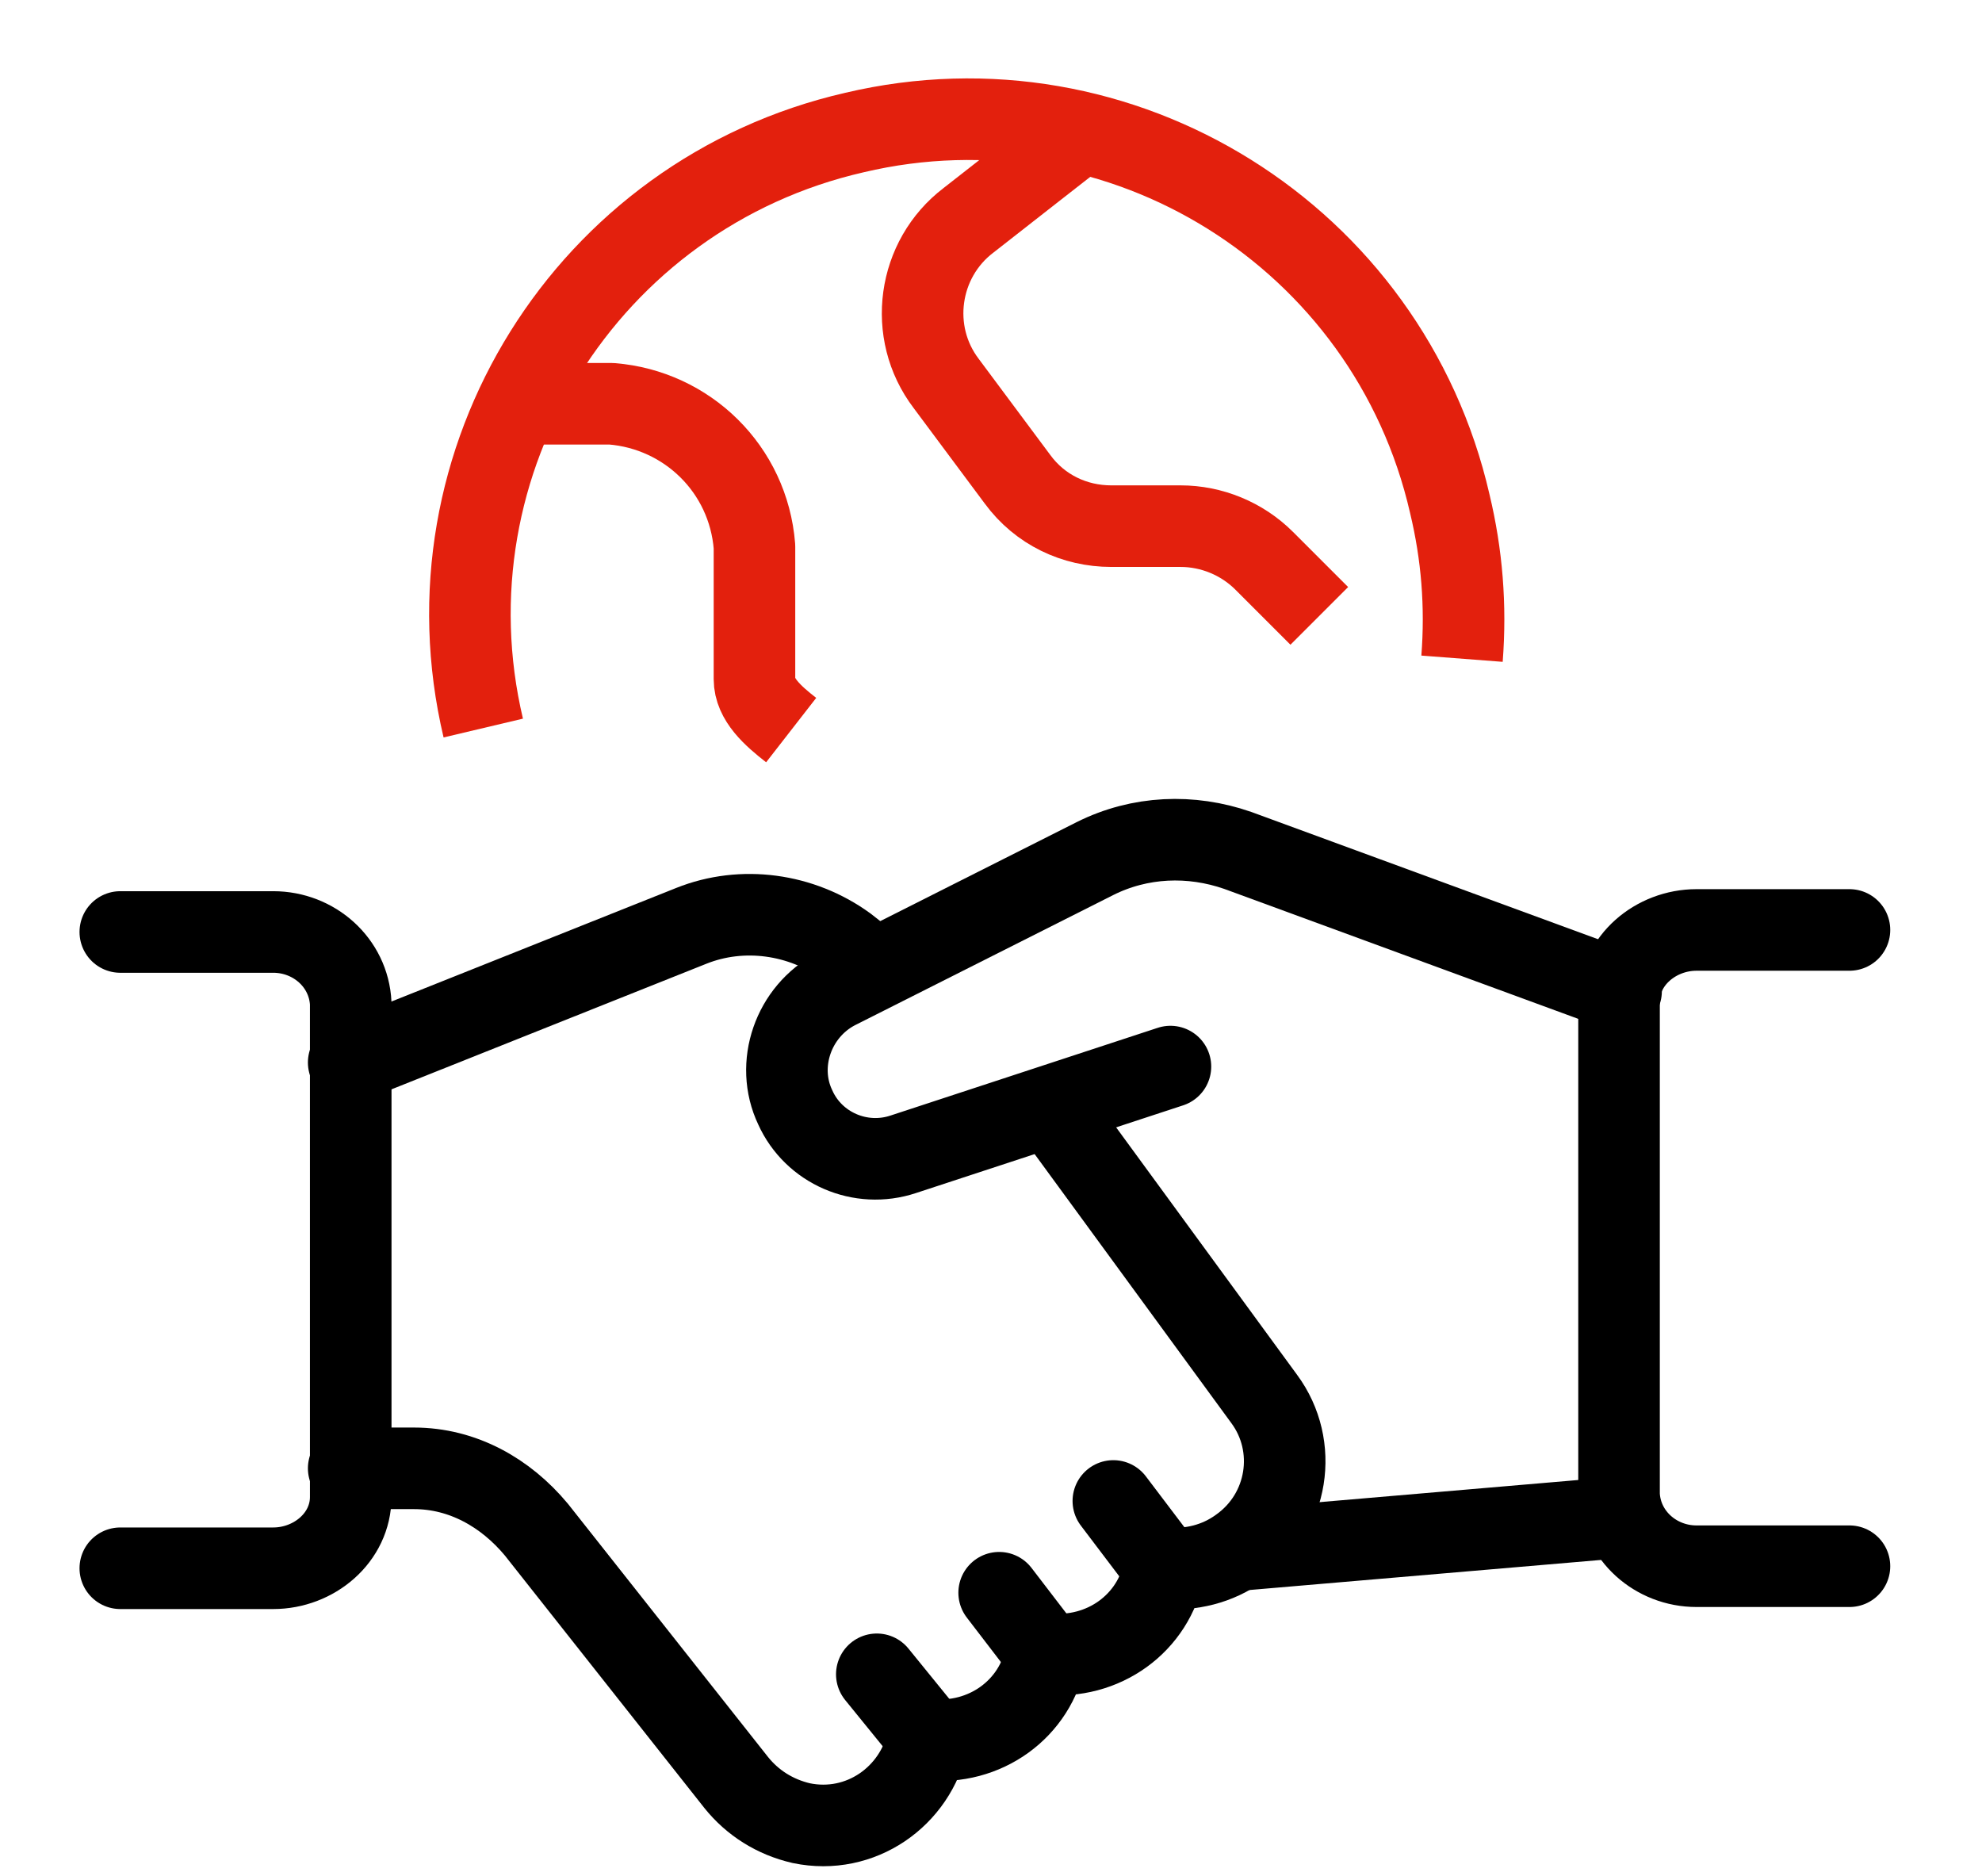 <?xml version="1.0" encoding="UTF-8"?>
<svg xmlns="http://www.w3.org/2000/svg" id="Gruppe_1868" version="1.1" viewBox="0 0 97.2 92">
  <defs>
    <style>
      .st0 {
        stroke: #e3200d;
        stroke-linejoin: round;
      }

      .st0, .st1 {
        fill: none;
        stroke-width: 4px;
      }

      .st1 {
        stroke: #000;
        stroke-linecap: round;
      }
    </style>
  </defs>
  <path class="st0" d="M23.7,35.7c-3.1-13.1,5.1-26.2,18.2-29.2,13.1-3.1,26.2,5.1,29.2,18.2.6,2.5.8,5,.6,7.6"></path>
  <path class="st0" d="M25.4,19.8h4.6c3.7.3,6.7,3.2,7,7v6.5c0,1,.9,1.8,1.8,2.5"></path>
  <path class="st0" d="M53,6.5s-4.1,3.2-5.5,4.3c-2.5,1.9-3,5.5-1.1,8l3.5,4.7c1.1,1.5,2.8,2.3,4.6,2.3h3.4c1.5,0,3,.6,4.1,1.7l2.7,2.7"></path>
  <path class="st1" d="M79.5,74.4l-18.7,1.6"></path>
  <path class="st1" d="M57.4,52.3l-13.1,4.3c-2.1.7-4.4-.3-5.3-2.3-1-2.1-.1-4.7,2-5.8l12.7-6.4c2.2-1.1,4.7-1.2,7-.4l18.8,6.9"></path>
  <path class="st1" d="M42.9,47.5l-1.4-1.1c-2.2-1.6-5.1-2-7.6-1l-16.8,6.7"></path>
  <path class="st1" d="M5.9,45.7h7.5c2,0,3.7,1.5,3.8,3.5v24.2c0,2-1.8,3.5-3.8,3.5h-7.5"></path>
  <path class="st1" d="M90.7,76.8h-7.5c-2,0-3.7-1.5-3.8-3.5v-24.2c0-2,1.8-3.5,3.8-3.5h7.5"></path>
  <path class="st1" d="M52.2,55.2l9.8,13.4c1.7,2.3,1.2,5.6-1.2,7.3-1.1.8-2.4,1.1-3.7,1-.5,2.7-3,4.5-5.8,4.2-.5,2.7-3,4.5-5.8,4.2-.6,2.8-3.3,4.7-6.2,4.1-1.3-.3-2.4-1-3.2-2l-9.8-12.4c-1.5-1.8-3.6-3-6-3h-3.2"></path>
  <path class="st1" d="M45.6,85.3l-2.6-3.2"></path>
  <path class="st1" d="M51.3,81.1l-2.3-3"></path>
  <path class="st1" d="M57.1,76.9l-2.5-3.3"></path>
</svg>
